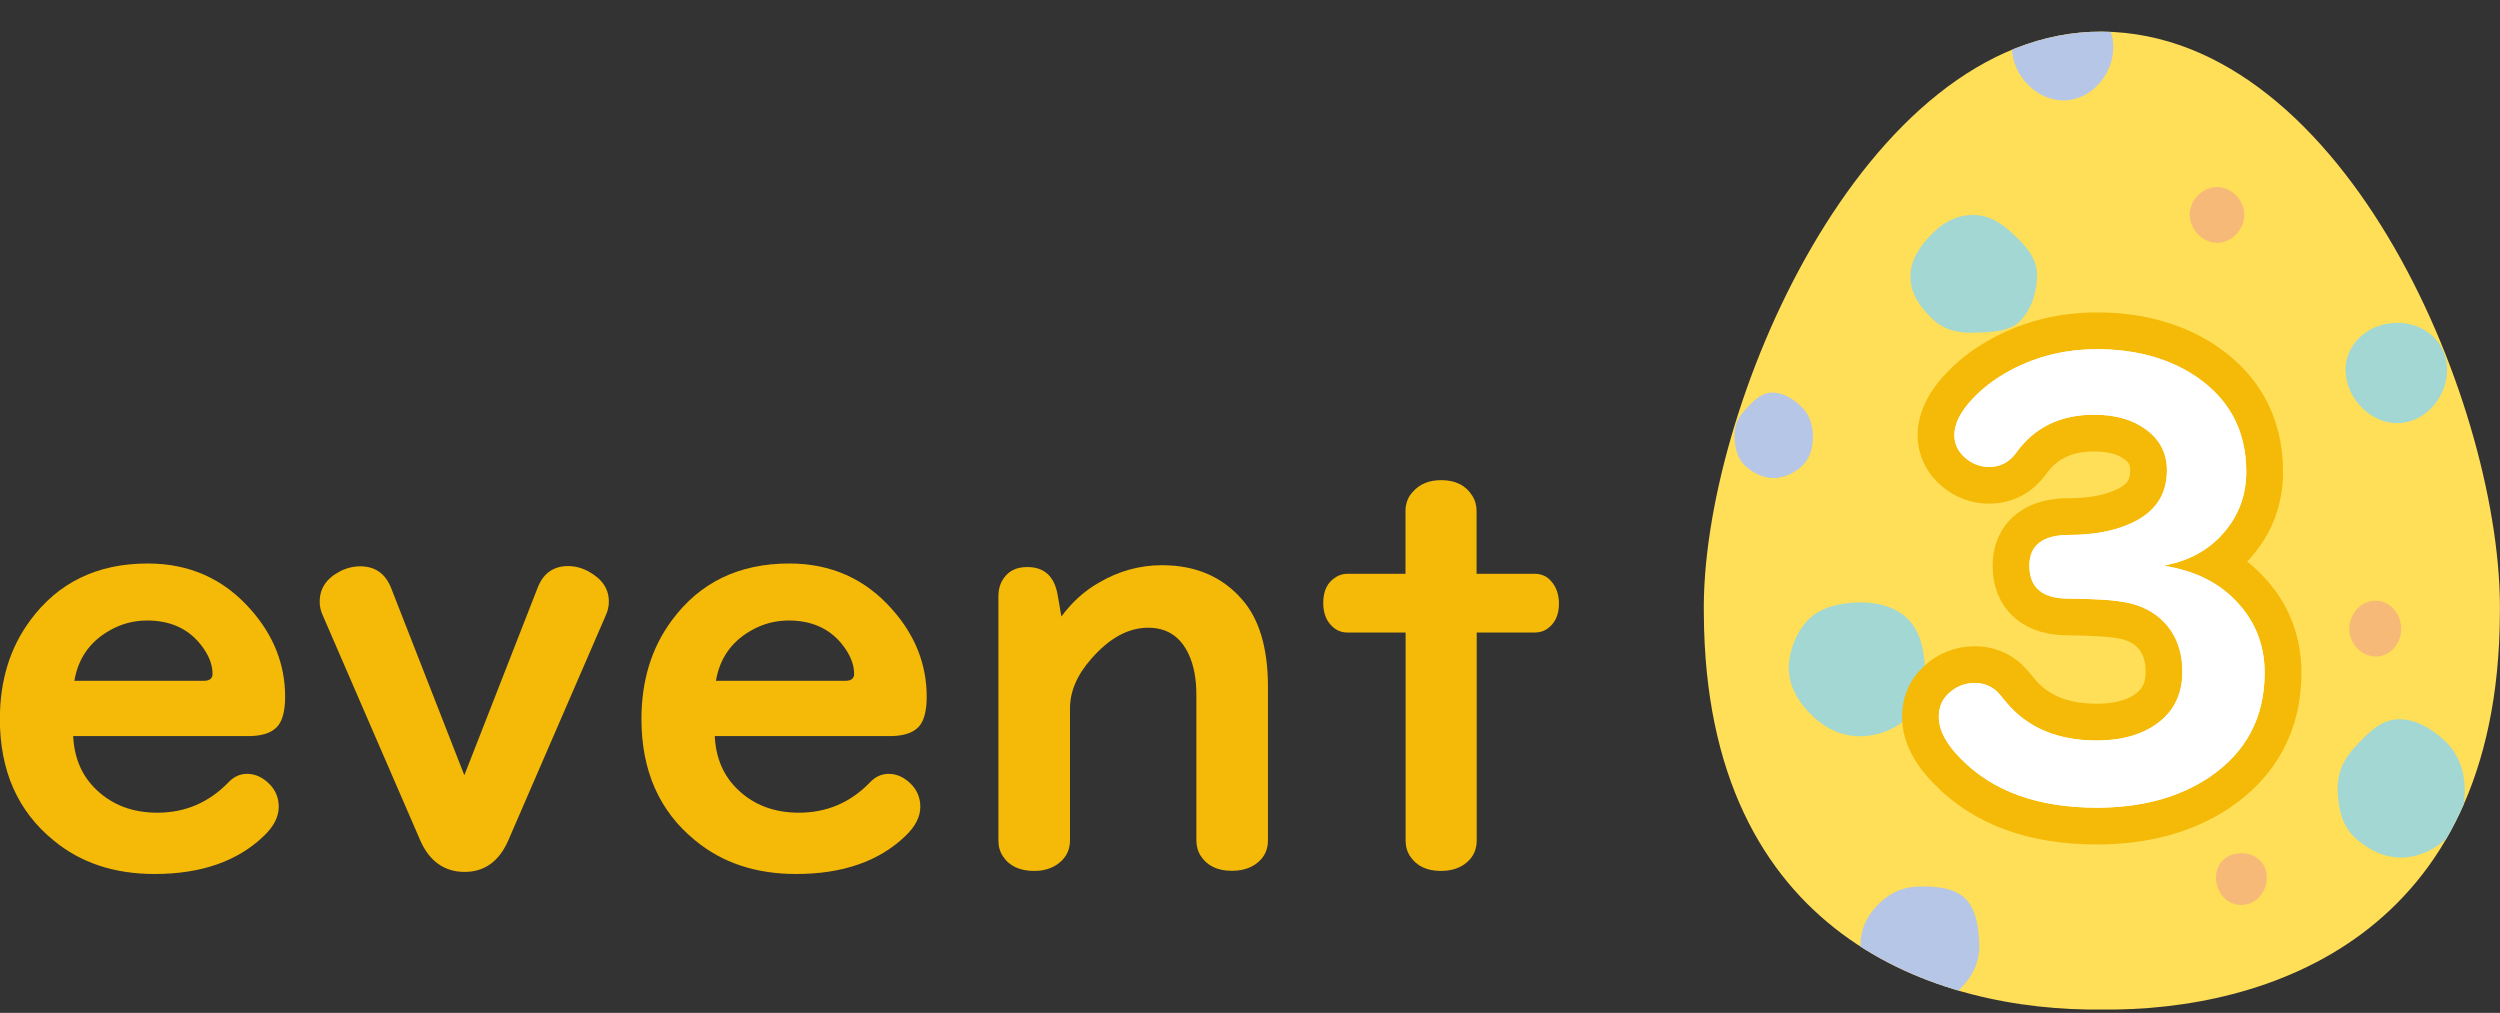 <?xml version="1.0" encoding="UTF-8"?><svg id="_レイヤー_2" xmlns="http://www.w3.org/2000/svg" xmlns:xlink="http://www.w3.org/1999/xlink" viewBox="0 0 203.95 82.63"><rect x="0" y="0" width="203.95" height="82.63" fill="#333333" stroke="none"/><defs><style>.cls-1,.cls-2{fill:none;}.cls-3{clip-path:url(#clippath);}.cls-4{fill:#f7b977;}.cls-5{fill:#ffde58;}.cls-6{fill:#f5ba07;}.cls-7{fill:#fff;}.cls-8{fill:#b6c6e6;}.cls-9{fill:#a2d7d4;}.cls-2{stroke:#f5ba07;stroke-width:6px;}</style><clipPath id="clippath"><path class="cls-1" d="m203.94,50.11c.29-16.51-12.42-47.4-32.47-47.53h0s0,0,0,0,0,0,0,0h0c-19.48-.08-32.76,31.02-32.47,47.53.14,26.38,19.11,32.4,32.47,32.25h0c13.36.15,32.33-5.87,32.47-32.25Z"/></clipPath></defs><g id="_レイヤー_1-2"><path class="cls-6" d="m5.97,60.06c.09,1.81.73,3.28,1.93,4.4,1.3,1.23,2.95,1.84,4.94,1.84,2.26,0,4.19-.82,5.79-2.47.43-.46.94-.7,1.53-.7.66,0,1.27.28,1.82.83.51.52.76,1.14.76,1.86,0,.82-.41,1.62-1.24,2.4-2.14,2.05-5.11,3.08-8.89,3.08-3.28,0-6.03-.91-8.24-2.74-2.92-2.38-4.38-5.68-4.38-9.9,0-3.13.82-5.81,2.47-8.04,2.28-3.1,5.47-4.65,9.59-4.65,3.4,0,6.2,1.25,8.4,3.75,1.87,2.11,2.81,4.48,2.81,7.12,0,1.17-.22,1.98-.65,2.45-.48.51-1.26.76-2.34.76H5.97Zm.09-4.52h10.58c.46,0,.7-.19.7-.56,0-.81-.34-1.62-1.01-2.45-1.03-1.27-2.48-1.91-4.33-1.91-1.11,0-2.15.28-3.12.85-1.57.91-2.51,2.27-2.81,4.06Z"/><path class="cls-6" d="m37.89,63.22l5.97-15.27c.46-1.18,1.29-1.77,2.49-1.77.57,0,1.13.15,1.68.45,1.09.6,1.64,1.41,1.64,2.45,0,.38-.08.75-.25,1.12l-7.95,18.35c-.75,1.72-1.94,2.58-3.57,2.58s-2.87-.86-3.62-2.58l-7.95-18.35c-.17-.37-.25-.74-.25-1.1,0-1.08.54-1.9,1.62-2.47.55-.29,1.12-.43,1.68-.43,1.21,0,2.05.58,2.52,1.75l5.97,15.27Z"/><path class="cls-6" d="m58.31,60.06c.09,1.81.73,3.28,1.93,4.4,1.3,1.23,2.95,1.84,4.94,1.84,2.26,0,4.19-.82,5.79-2.47.43-.46.94-.7,1.53-.7.66,0,1.27.28,1.82.83.51.52.76,1.14.76,1.86,0,.82-.41,1.62-1.24,2.4-2.14,2.05-5.11,3.08-8.89,3.08-3.28,0-6.03-.91-8.24-2.74-2.92-2.38-4.38-5.68-4.38-9.9,0-3.13.82-5.81,2.47-8.04,2.28-3.1,5.47-4.65,9.59-4.65,3.4,0,6.2,1.25,8.4,3.75,1.87,2.11,2.81,4.48,2.81,7.12,0,1.17-.22,1.98-.65,2.45-.48.51-1.26.76-2.34.76h-14.31Zm.09-4.52h10.58c.46,0,.7-.19.7-.56,0-.81-.34-1.62-1.01-2.45-1.03-1.27-2.48-1.91-4.33-1.91-1.11,0-2.15.28-3.12.85-1.57.91-2.51,2.27-2.81,4.06Z"/><path class="cls-6" d="m86.59,50.29c.85-1.15,1.86-2.07,3.03-2.74,1.63-.96,3.35-1.44,5.17-1.44,2.71,0,4.87.91,6.49,2.74,1.44,1.6,2.16,4,2.16,7.19v12.51c0,.6-.18,1.11-.54,1.53-.57.64-1.37.96-2.4.96-1.17,0-2.01-.4-2.54-1.21-.24-.37-.36-.8-.36-1.28v-11.86c0-1.32-.21-2.43-.63-3.32-.67-1.44-1.77-2.16-3.3-2.16-1.62,0-3.16.84-4.63,2.52-1.17,1.32-1.75,2.67-1.75,4.06v10.76c0,.64-.21,1.18-.63,1.62-.57.58-1.33.88-2.29.88-1.18,0-2.04-.4-2.56-1.21-.24-.36-.36-.79-.36-1.28v-19.88c0-.6.14-1.1.43-1.5.42-.62,1.06-.92,1.93-.92,1.38,0,2.2.75,2.47,2.25l.31,1.8Z"/><path class="cls-6" d="m114.66,46.8v-5.1c0-.63.2-1.16.61-1.59.55-.63,1.33-.94,2.31-.94,1.15,0,1.99.42,2.52,1.26.24.37.36.8.36,1.28v5.1h4.74c.55,0,1,.2,1.35.61.42.48.63,1.09.63,1.82,0,.96-.34,1.66-1.03,2.11-.27.16-.58.25-.94.25h-4.74v16.96c0,.6-.18,1.11-.54,1.53-.57.64-1.36.96-2.38.96-1.15,0-1.99-.4-2.52-1.21-.24-.36-.36-.79-.36-1.28v-16.96h-4.74c-.45,0-.84-.14-1.17-.43-.54-.46-.81-1.12-.81-1.98,0-.99.34-1.69,1.03-2.11.28-.18.6-.27.94-.27h4.74Z"/><path class="cls-5" d="m203.94,50.11c.29-16.51-12.42-47.4-32.47-47.53h0s0,0,0,0,0,0,0,0h0c-19.48-.08-32.76,31.02-32.47,47.53.14,26.38,19.11,32.4,32.47,32.25h0c13.36.15,32.33-5.87,32.47-32.25Z"/><g class="cls-3"><path class="cls-8" d="m151.77,77.37c.05,1.39.29,2.79,1.23,3.67.94.88,2.38,1.63,3.77,1.58,1.39-.05,2.44-1.2,3.32-2.14.88-.94,1.42-2.05,1.38-3.44-.05-1.39-.25-2.9-1.19-3.78-.94-.88-2.46-.97-3.85-.93-1.39.05-2.46.65-3.34,1.59-.88.94-1.36,2.05-1.31,3.43Z"/><path class="cls-9" d="m178.75,37.29c.04,1.19,1.04,2.24,2.23,2.2,1.19-.04,2.05-1.16,2.01-2.35-.04-1.19-.97-2.25-2.16-2.21-1.19.04-2.11,1.16-2.07,2.35Z"/><path class="cls-4" d="m158.89,37.29c.04,1.19,1.04,2.24,2.23,2.2,1.19-.04,2.05-1.16,2.01-2.35-.04-1.19-.97-2.25-2.16-2.21-1.19.04-2.11,1.16-2.07,2.35Z"/><path class="cls-4" d="m191.65,51.36c.04,1.19,1.04,2.24,2.23,2.2,1.19-.04,2.05-1.16,2.01-2.35-.04-1.19-.97-2.25-2.16-2.21-1.19.04-2.11,1.16-2.07,2.35Z"/><path class="cls-4" d="m178.64,17.6c.04,1.19,1.12,2.25,2.31,2.21,1.19-.04,2.18-1.17,2.14-2.36-.04-1.19-1.11-2.23-2.3-2.19-1.19.04-2.2,1.15-2.16,2.34Z"/><path class="cls-4" d="m180.78,71.66c.04,1.19.93,2.21,2.12,2.17,1.19-.04,2.07-1.13,2.03-2.31-.04-1.19-.98-1.95-2.17-1.91-1.19.04-2.01.87-1.97,2.05Z"/><path class="cls-9" d="m155.85,22.68c.05,1.39.89,2.49,1.83,3.37.94.88,2.08,1.14,3.47,1.09,1.39-.05,2.84-.08,3.72-1.02.88-.94,1.35-2.41,1.31-3.79-.05-1.39-1.03-2.38-1.97-3.26-.94-.88-1.99-1.58-3.38-1.53-1.39.05-2.48.74-3.36,1.68-.88.94-1.67,2.08-1.62,3.47Z"/><path class="cls-9" d="m191.36,30.31c.08,2.25,2.09,4.29,4.33,4.21,2.25-.08,4.02-2.24,3.94-4.49s-1.97-3.77-4.22-3.69c-2.25.08-4.13,1.73-4.06,3.97Z"/><path class="cls-8" d="m164.13,3.98c.08,2.25,2.09,4.29,4.33,4.21,2.25-.08,4.02-2.24,3.94-4.49-.08-2.25-1.97-3.77-4.22-3.69-2.25.08-4.13,1.73-4.06,3.97Z"/><path class="cls-9" d="m145.95,54.74c.05,1.52,1,2.82,2.03,3.78,1.03.96,2.38,1.59,3.9,1.54,1.52-.05,2.94-.66,3.9-1.69.96-1.03,1.29-2.48,1.24-4-.05-1.52-.44-3-1.47-3.96-1.03-.96-2.53-1.31-4.05-1.26-1.52.05-3.07.43-4.04,1.46-.96,1.03-1.58,2.62-1.53,4.14Z"/><path class="cls-8" d="m141.5,35.65c.03.92.24,1.76.86,2.34.62.58,1.48,1.04,2.4,1.01.92-.03,1.8-.5,2.38-1.12.58-.62.79-1.52.76-2.44-.03-.92-.37-1.73-.99-2.31-.62-.58-1.46-1.13-2.38-1.1-.92.03-1.57.77-2.15,1.39-.58.62-.91,1.31-.88,2.23Z"/><path class="cls-9" d="m190.71,64.54c.05,1.49.39,2.85,1.4,3.79,1.01.94,2.4,1.68,3.89,1.63s2.91-.81,3.85-1.81c.94-1.01,1.27-2.47,1.22-3.95-.05-1.49-.6-2.8-1.6-3.74-1.01-.94-2.37-1.83-3.85-1.78-1.49.05-2.55,1.25-3.49,2.25-.94,1.01-1.47,2.13-1.42,3.61Z"/></g><path class="cls-2" d="m176.57,46.16c2.26.37,4.09,1.2,5.48,2.51,1.8,1.69,2.7,3.76,2.7,6.22,0,3.65-1.52,6.5-4.55,8.54-2.47,1.64-5.52,2.46-9.14,2.46-4.79,0-8.49-1.33-11.1-4-1.2-1.2-1.79-2.34-1.79-3.42,0-.77.26-1.4.79-1.89.61-.57,1.32-.86,2.13-.86.72,0,1.32.23,1.82.69.11.1.35.38.72.84,1.74,2.11,4.21,3.16,7.42,3.16,1.77,0,3.25-.35,4.43-1.05,1.71-1.02,2.56-2.54,2.56-4.55,0-1.66-.5-3.01-1.48-4.04-.81-.86-1.9-1.41-3.25-1.65-.97-.18-2.5-.27-4.59-.29-2.11,0-3.16-.89-3.16-2.68,0-1.68,1.09-2.51,3.28-2.51,1.91,0,3.56-.3,4.93-.91,2.01-.88,3.01-2.33,3.01-4.35,0-1.4-.57-2.52-1.72-3.35-1.08-.8-2.49-1.2-4.21-1.2-2.76,0-4.88,1.03-6.36,3.09-.56.78-1.29,1.17-2.2,1.17-.73,0-1.38-.24-1.94-.72-.61-.51-.91-1.14-.91-1.89,0-.81.4-1.69,1.2-2.63.91-1.05,2.06-1.95,3.45-2.68,2.12-1.12,4.45-1.68,6.99-1.68,2.93,0,5.46.64,7.58,1.91,3.06,1.87,4.59,4.56,4.59,8.09,0,1.98-.66,3.69-1.99,5.14-1.13,1.24-2.6,2.06-4.4,2.44l-.26.07Z"/><path class="cls-7" d="m176.57,46.16c2.26.37,4.09,1.2,5.48,2.51,1.8,1.69,2.7,3.76,2.7,6.22,0,3.65-1.52,6.5-4.55,8.54-2.47,1.64-5.52,2.46-9.14,2.46-4.79,0-8.49-1.33-11.1-4-1.2-1.2-1.79-2.34-1.79-3.42,0-.77.26-1.4.79-1.89.61-.57,1.32-.86,2.13-.86.72,0,1.32.23,1.82.69.11.1.35.38.72.84,1.74,2.11,4.21,3.16,7.42,3.16,1.77,0,3.25-.35,4.43-1.05,1.71-1.02,2.56-2.54,2.56-4.55,0-1.66-.5-3.01-1.48-4.04-.81-.86-1.9-1.41-3.25-1.65-.97-.18-2.5-.27-4.59-.29-2.11,0-3.16-.89-3.16-2.68,0-1.68,1.09-2.51,3.28-2.51,1.91,0,3.56-.3,4.93-.91,2.01-.88,3.01-2.33,3.01-4.35,0-1.4-.57-2.52-1.72-3.35-1.08-.8-2.49-1.2-4.21-1.2-2.76,0-4.88,1.03-6.36,3.09-.56.78-1.29,1.17-2.2,1.17-.73,0-1.38-.24-1.94-.72-.61-.51-.91-1.14-.91-1.89,0-.81.4-1.69,1.2-2.63.91-1.05,2.06-1.95,3.45-2.68,2.12-1.12,4.45-1.68,6.99-1.68,2.93,0,5.46.64,7.58,1.91,3.06,1.87,4.59,4.56,4.59,8.09,0,1.98-.66,3.69-1.99,5.14-1.13,1.24-2.6,2.06-4.4,2.44l-.26.07Z"/><path class="cls-7" d="m176.57,46.16c2.26.37,4.09,1.2,5.48,2.51,1.8,1.69,2.7,3.76,2.7,6.22,0,3.65-1.52,6.5-4.55,8.54-2.47,1.64-5.52,2.46-9.14,2.46-4.79,0-8.49-1.33-11.1-4-1.2-1.2-1.79-2.34-1.79-3.42,0-.77.26-1.4.79-1.89.61-.57,1.32-.86,2.13-.86.72,0,1.32.23,1.82.69.11.1.35.38.72.84,1.74,2.11,4.21,3.16,7.42,3.16,1.77,0,3.25-.35,4.43-1.05,1.71-1.02,2.56-2.54,2.56-4.55,0-1.66-.5-3.01-1.48-4.04-.81-.86-1.9-1.41-3.25-1.65-.97-.18-2.5-.27-4.59-.29-2.11,0-3.16-.89-3.16-2.68,0-1.68,1.09-2.51,3.28-2.51,1.91,0,3.56-.3,4.93-.91,2.01-.88,3.01-2.33,3.01-4.35,0-1.4-.57-2.52-1.72-3.35-1.08-.8-2.49-1.2-4.21-1.2-2.76,0-4.88,1.03-6.36,3.09-.56.78-1.29,1.17-2.2,1.17-.73,0-1.38-.24-1.94-.72-.61-.51-.91-1.14-.91-1.89,0-.81.4-1.69,1.2-2.63.91-1.05,2.06-1.95,3.45-2.68,2.12-1.12,4.45-1.68,6.99-1.68,2.93,0,5.46.64,7.58,1.91,3.06,1.87,4.59,4.56,4.59,8.09,0,1.98-.66,3.69-1.99,5.14-1.13,1.24-2.6,2.06-4.4,2.44l-.26.07Z"/></g></svg>